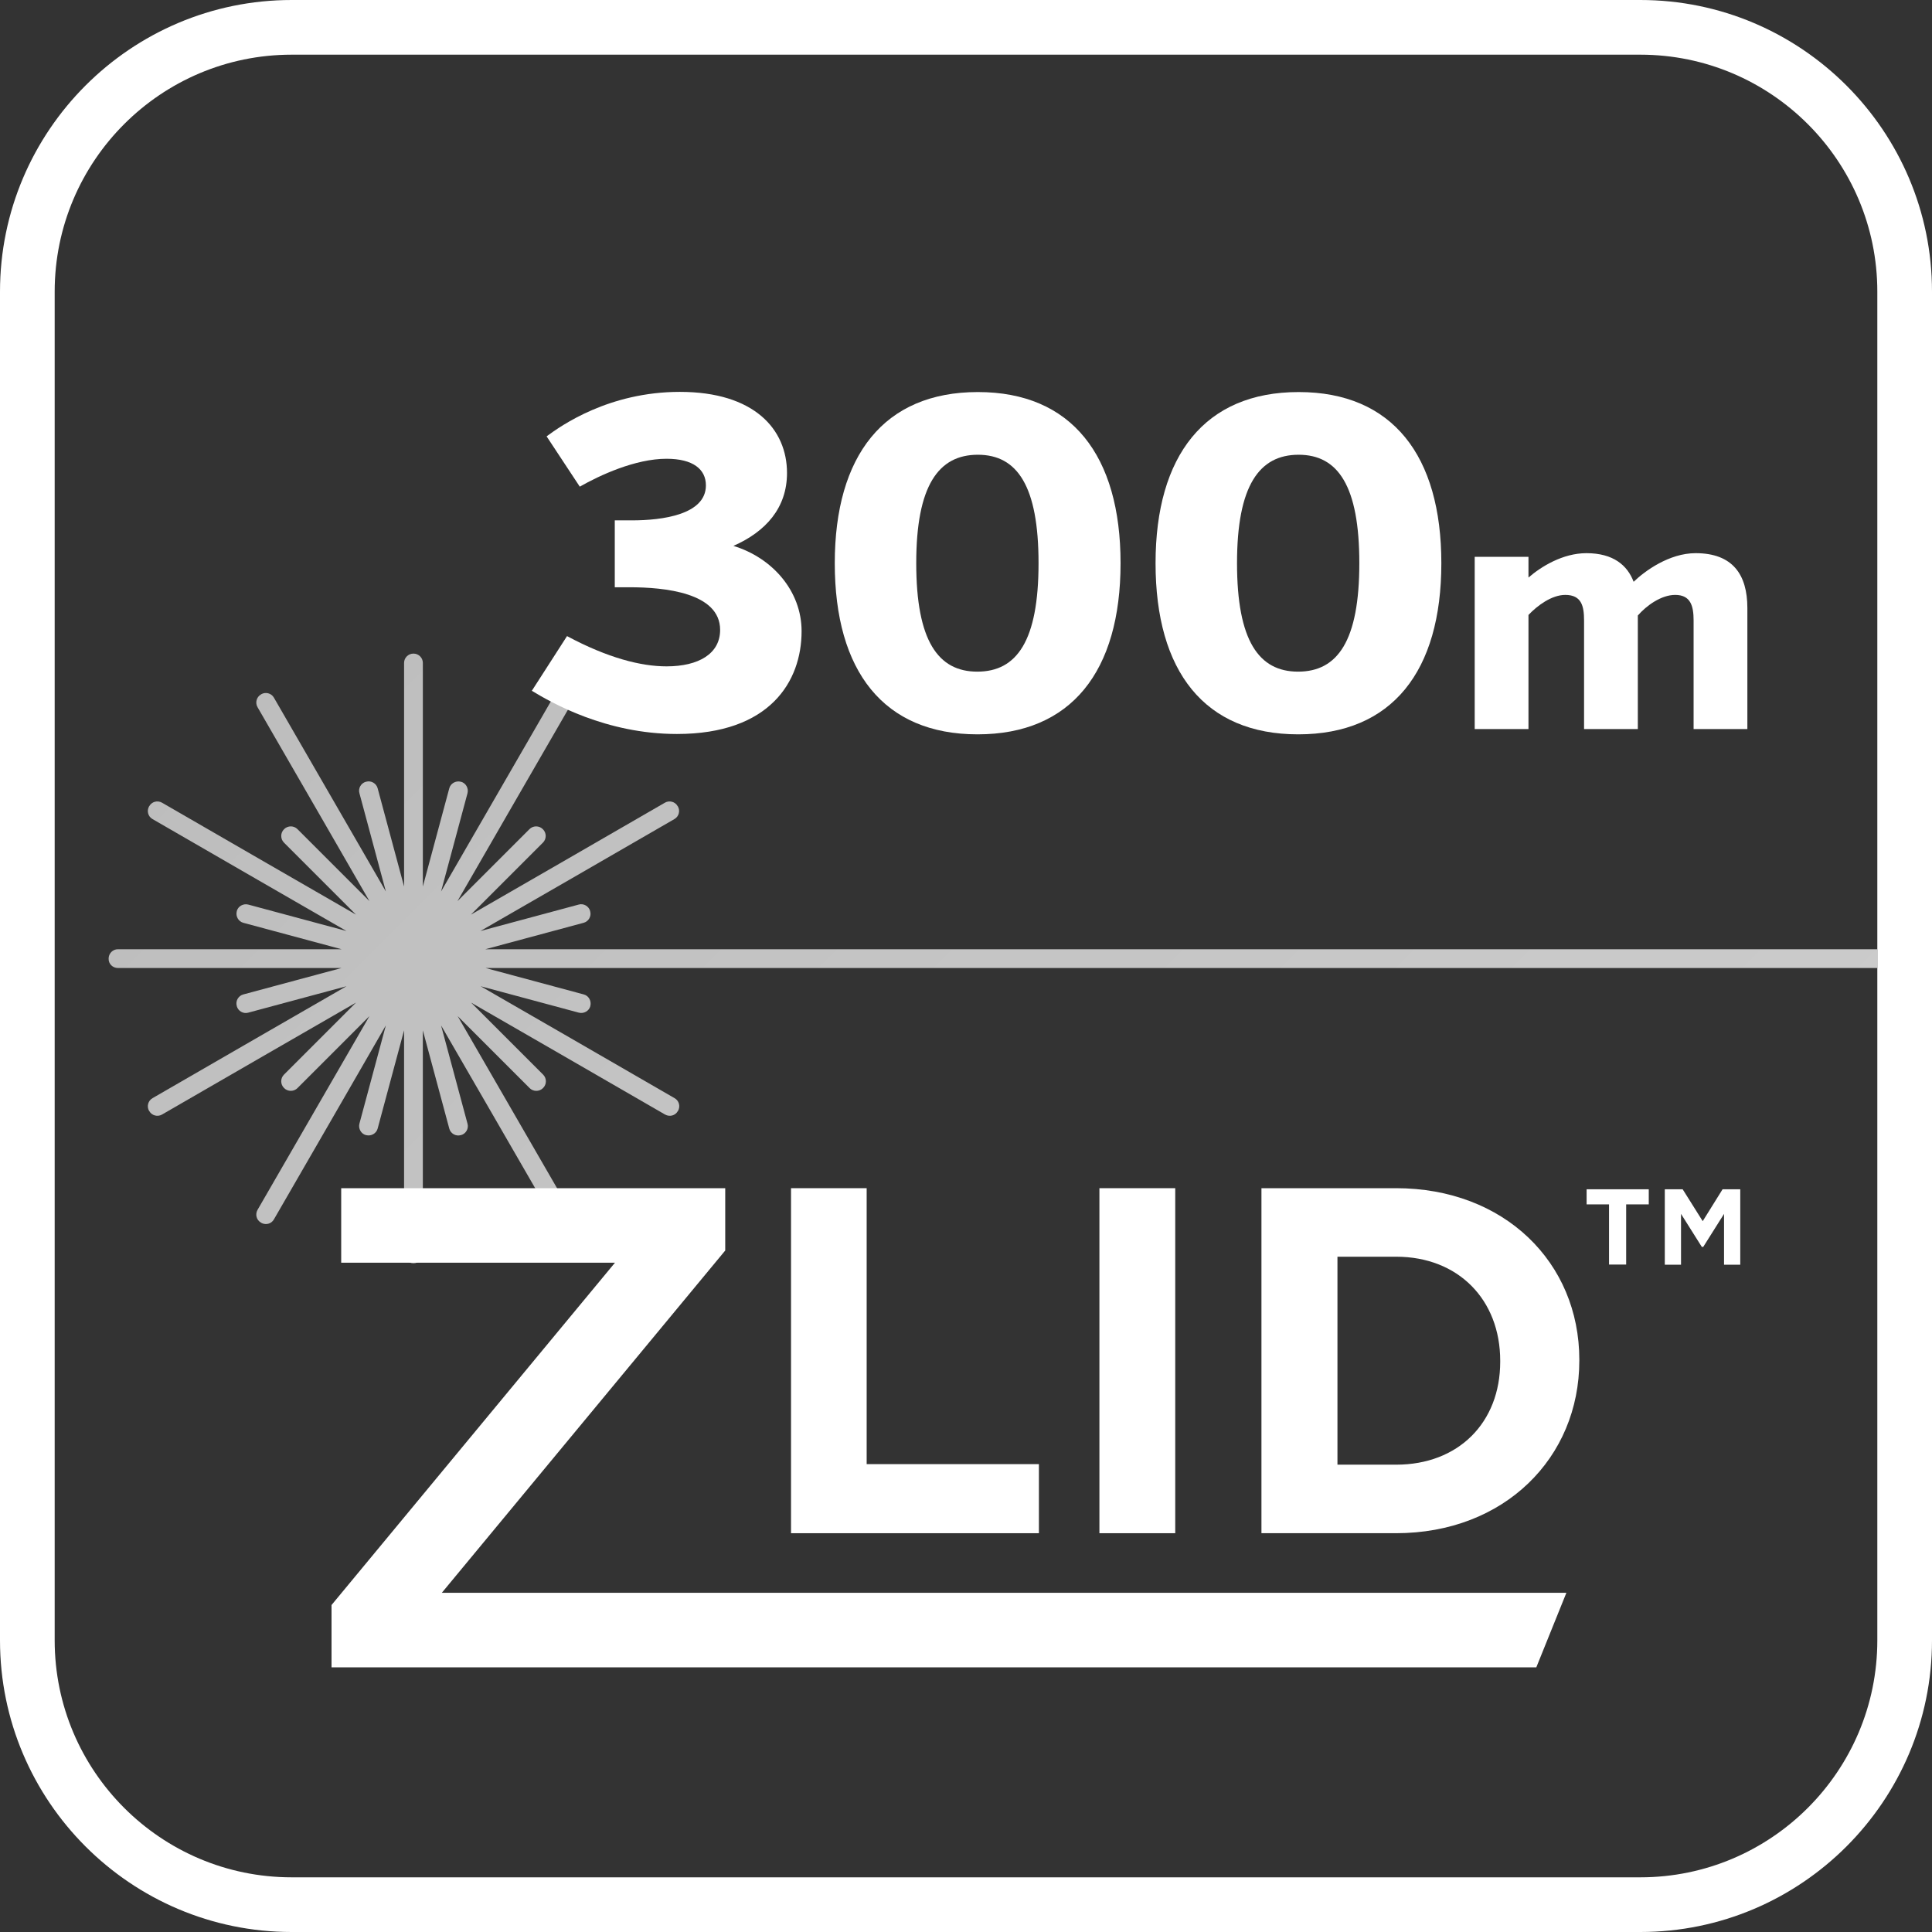 <?xml version="1.0" encoding="utf-8"?>
<!-- Generator: Adobe Illustrator 26.4.1, SVG Export Plug-In . SVG Version: 6.00 Build 0)  -->
<svg version="1.1" xmlns="http://www.w3.org/2000/svg" xmlns:xlink="http://www.w3.org/1999/xlink" x="0px" y="0px"
	 viewBox="0 0 106 106" style="enable-background:new 0 0 106 106;" xml:space="preserve">
<rect x="0" y="0" width="106" height="106" fill="#333333" stroke="none"/>
<style type="text/css">
	
		.st0{opacity:0.8;clip-path:url(#SVGID_00000183246842475399332060000009380819207438573476_);fill:url(#SVGID_00000110438080980491943130000012458915137416271548_);}
	.st1{fill:#FFFFFF;}
</style>
<g id="Layer_4">
	<g>
		<defs>
			<path id="SVGID_1_" d="M97.96,103H8.04C5.26,103,3,100.74,3,97.96V8.04C3,5.26,5.26,3,8.04,3h89.91c2.79,0,5.04,2.26,5.04,5.04
				v89.91C103,100.74,100.74,103,97.96,103z"/>
		</defs>
		<clipPath id="SVGID_00000000216688426480036020000011753317419164176295_">
			<use xlink:href="#SVGID_1_"  style="overflow:visible;"/>
		</clipPath>
		
			<linearGradient id="SVGID_00000052101838296143378150000012049707167660869516_" gradientUnits="userSpaceOnUse" x1="-81.612" y1="-6.314" x2="28.302" y2="103.6" gradientTransform="matrix(-1 0 0 -1 23.528 96.7)">
			<stop  offset="0" style="stop-color:#FFFFFF;stop-opacity:0.97"/>
			<stop  offset="1" style="stop-color:#FFFFFF;stop-opacity:0.8"/>
		</linearGradient>
		
			<path style="opacity:0.8;clip-path:url(#SVGID_00000000216688426480036020000011753317419164176295_);fill:url(#SVGID_00000052101838296143378150000012049707167660869516_);" d="
			M6.47,53.11h6.69h5.58l-5.39,1.45c-0.27,0.07-0.44,0.36-0.36,0.63l0,0.01c0.07,0.27,0.36,0.44,0.63,0.36l5.39-1.45l-4.84,2.79l0,0
			l-5.8,3.35c-0.25,0.14-0.33,0.46-0.19,0.7l0.01,0.01c0.14,0.25,0.46,0.33,0.7,0.19l5.8-3.35l4.84-2.79l-3.95,3.95
			c-0.2,0.2-0.2,0.53,0,0.73l0.01,0.01c0.2,0.2,0.53,0.2,0.73,0l3.95-3.95l-6.14,10.63c-0.14,0.25-0.06,0.56,0.19,0.7l0.01,0.01
			c0.25,0.14,0.56,0.06,0.7-0.19l3.35-5.8v0l2.79-4.84l-1.45,5.39c-0.07,0.27,0.09,0.56,0.36,0.63l0.01,0
			c0.27,0.07,0.56-0.09,0.63-0.36l1.45-5.39v5.58v6.69c0,0.28,0.23,0.51,0.51,0.51h0.01c0.28,0,0.51-0.23,0.51-0.51v-6.69v-5.58
			l1.45,5.39c0.07,0.27,0.36,0.44,0.63,0.36l0.01,0c0.27-0.07,0.44-0.36,0.36-0.63l-1.45-5.39L27,61.1v0l3.35,5.8
			c0.14,0.25,0.46,0.33,0.7,0.19l0.01-0.01c0.25-0.14,0.33-0.46,0.19-0.7l-6.14-10.63l3.95,3.95c0.2,0.2,0.53,0.2,0.73,0l0.01-0.01
			c0.2-0.2,0.2-0.53,0-0.73l-3.95-3.95l4.84,2.79l5.8,3.35c0.25,0.14,0.56,0.06,0.7-0.19l0.01-0.01c0.14-0.25,0.06-0.56-0.19-0.7
			l-5.8-3.35l0,0l-4.84-2.79l5.39,1.45c0.27,0.07,0.56-0.09,0.63-0.36l0-0.01c0.07-0.27-0.09-0.56-0.36-0.63l-5.39-1.45h5.58h76.69
			c0.28,0,0.51-0.23,0.51-0.51v-0.01c0-0.28-0.23-0.51-0.51-0.51H32.21h-5.58l5.39-1.45c0.27-0.07,0.44-0.36,0.36-0.63l0-0.01
			c-0.07-0.27-0.36-0.44-0.63-0.36l-5.39,1.45l4.84-2.79v0l5.8-3.35c0.25-0.14,0.33-0.46,0.19-0.7l-0.01-0.01
			c-0.14-0.25-0.46-0.33-0.7-0.19l-5.8,3.35l0,0l-4.84,2.79l3.95-3.95c0.2-0.2,0.2-0.53,0-0.73l-0.01-0.01c-0.2-0.2-0.53-0.2-0.73,0
			l-3.95,3.95l2.79-4.84l3.35-5.8c0.14-0.25,0.06-0.56-0.19-0.7l-0.01-0.01c-0.25-0.14-0.56-0.06-0.7,0.19l-6.14,10.63l1.45-5.39
			c0.07-0.27-0.09-0.56-0.36-0.63l-0.01,0c-0.27-0.07-0.56,0.09-0.63,0.36l-1.45,5.39v-5.58v-6.69c0-0.28-0.23-0.51-0.51-0.51h-0.01
			c-0.28,0-0.51,0.23-0.51,0.51v6.69v5.58l-1.45-5.39c-0.07-0.27-0.36-0.44-0.63-0.36l-0.01,0c-0.27,0.07-0.44,0.36-0.36,0.63
			l1.45,5.39l-6.14-10.63c-0.14-0.25-0.46-0.33-0.7-0.19l-0.01,0.01c-0.25,0.14-0.33,0.46-0.19,0.7l3.35,5.8l2.79,4.84l-3.95-3.95
			c-0.2-0.2-0.53-0.2-0.73,0l-0.01,0.01c-0.2,0.2-0.2,0.53,0,0.73l3.95,3.95l-4.84-2.79l0,0l-5.8-3.35
			c-0.25-0.14-0.56-0.06-0.7,0.19l-0.01,0.01c-0.14,0.25-0.06,0.56,0.19,0.7l5.8,3.35l0,0l4.84,2.79l-5.39-1.45
			c-0.27-0.07-0.56,0.09-0.63,0.36l0,0.01c-0.07,0.27,0.09,0.56,0.36,0.63l5.39,1.45h-5.58H6.47c-0.28,0-0.51,0.23-0.51,0.51v0.01
			C5.95,52.88,6.18,53.11,6.47,53.11z"/>
	</g>
</g>
<g id="Layer_5">
	<g>
		<polygon class="st1" points="85.94,87.39 24.24,87.39 39.79,68.61 39.79,65.19 18.72,65.19 18.72,69.28 33.74,69.28 18.19,88.06 
			18.19,91.48 84.29,91.48 		"/>
		<g>
			<path class="st1" d="M43.39,65.19h4.16v15.14H57v3.79h-13.6V65.19z"/>
			<path class="st1" d="M60.32,65.19h4.16v18.93h-4.16v-9.47V65.19z"/>
			<path class="st1" d="M69.21,65.19h7.38c5.95,0,10.06,4.08,10.06,9.41v0.05c0,5.33-4.11,9.47-10.06,9.47h-7.38V65.19z
				 M73.38,68.95v11.41h3.22c3.41,0,5.71-2.3,5.71-5.65v-0.05c0-3.35-2.3-5.71-5.71-5.71H73.38z"/>
		</g>
	</g>
	<g>
		<path class="st1" d="M88.29,66.08h-1.24v-0.83h3.41v0.83h-1.24v3.3h-0.94V66.08z M91.33,65.25h0.99L93.42,67l1.09-1.75h0.97v4.14
			h-0.89v-2.79l-1.14,1.81h-0.08l-1.14-1.81v2.79h-0.89V65.25z"/>
	</g>
	<g>
		<path class="st1" d="M31.11,34.9c2.24,1.2,4.06,1.66,5.46,1.66c1.77,0,2.94-0.7,2.94-2c0-2.05-3.07-2.34-4.97-2.34h-0.81v-3.67
			h0.94c1.66,0,4.06-0.31,4.06-1.92c0-0.88-0.7-1.46-2.16-1.46c-1.72,0-3.67,0.91-4.76,1.53l-1.82-2.76
			c0.81-0.6,3.43-2.44,7.31-2.44c4.08,0,5.88,2.05,5.88,4.45c0,1.92-1.17,3.22-2.94,4c2.13,0.65,3.74,2.47,3.74,4.68
			c0,2.76-1.74,5.64-6.84,5.64c-3.9,0-6.89-1.72-7.96-2.37L31.11,34.9z"/>
		<path class="st1" d="M61.48,30.9c0,5.93-2.7,9.39-7.85,9.39c-5.15,0-7.83-3.46-7.83-9.39c0-5.9,2.7-9.39,7.85-9.39
			S61.48,25,61.48,30.9z M56.98,30.9c0-4.24-1.17-5.95-3.33-5.95s-3.38,1.69-3.38,5.95c0,4.26,1.2,5.95,3.35,5.95
			C55.79,36.85,56.98,35.16,56.98,30.9z"/>
		<path class="st1" d="M79.08,30.9c0,5.93-2.7,9.39-7.85,9.39c-5.15,0-7.83-3.46-7.83-9.39c0-5.9,2.7-9.39,7.85-9.39
			S79.08,25,79.08,30.9z M74.58,30.9c0-4.24-1.17-5.95-3.33-5.95s-3.38,1.69-3.38,5.95c0,4.26,1.2,5.95,3.35,5.95
			C73.39,36.85,74.58,35.16,74.58,30.9z"/>
		<path class="st1" d="M83.87,31.68c0.68-0.59,1.87-1.33,3.17-1.33c1.48,0,2.25,0.67,2.59,1.57c0.61-0.59,1.95-1.57,3.4-1.57
			c2.03,0,2.84,1.17,2.84,3.01V40h-2.95v-5.96c0-0.79-0.16-1.4-1.01-1.4c-0.77,0-1.58,0.59-2.05,1.13V40h-2.95v-5.96
			c0-0.79-0.14-1.4-1.03-1.4c-0.74,0-1.53,0.58-2.02,1.1V40h-2.95v-9.45h2.95V31.68z"/>
	</g>
</g>
<g id="Layer_1">
	<g>
		<path class="st1" d="M90,106H16c-8.82,0-16-7.18-16-16V16C0,7.18,7.18,0,16,0h74c8.82,0,16,7.18,16,16v74
			C106,98.82,98.82,106,90,106z M16,3C8.83,3,3,8.83,3,16v74c0,7.17,5.83,13,13,13h74c7.17,0,13-5.83,13-13V16c0-7.17-5.83-13-13-13
			H16z"/>
	</g>
	<g>
	</g>
	<g>
	</g>
	<g>
	</g>
	<g>
	</g>
	<g>
	</g>
	<g>
	</g>
</g>
</svg>
